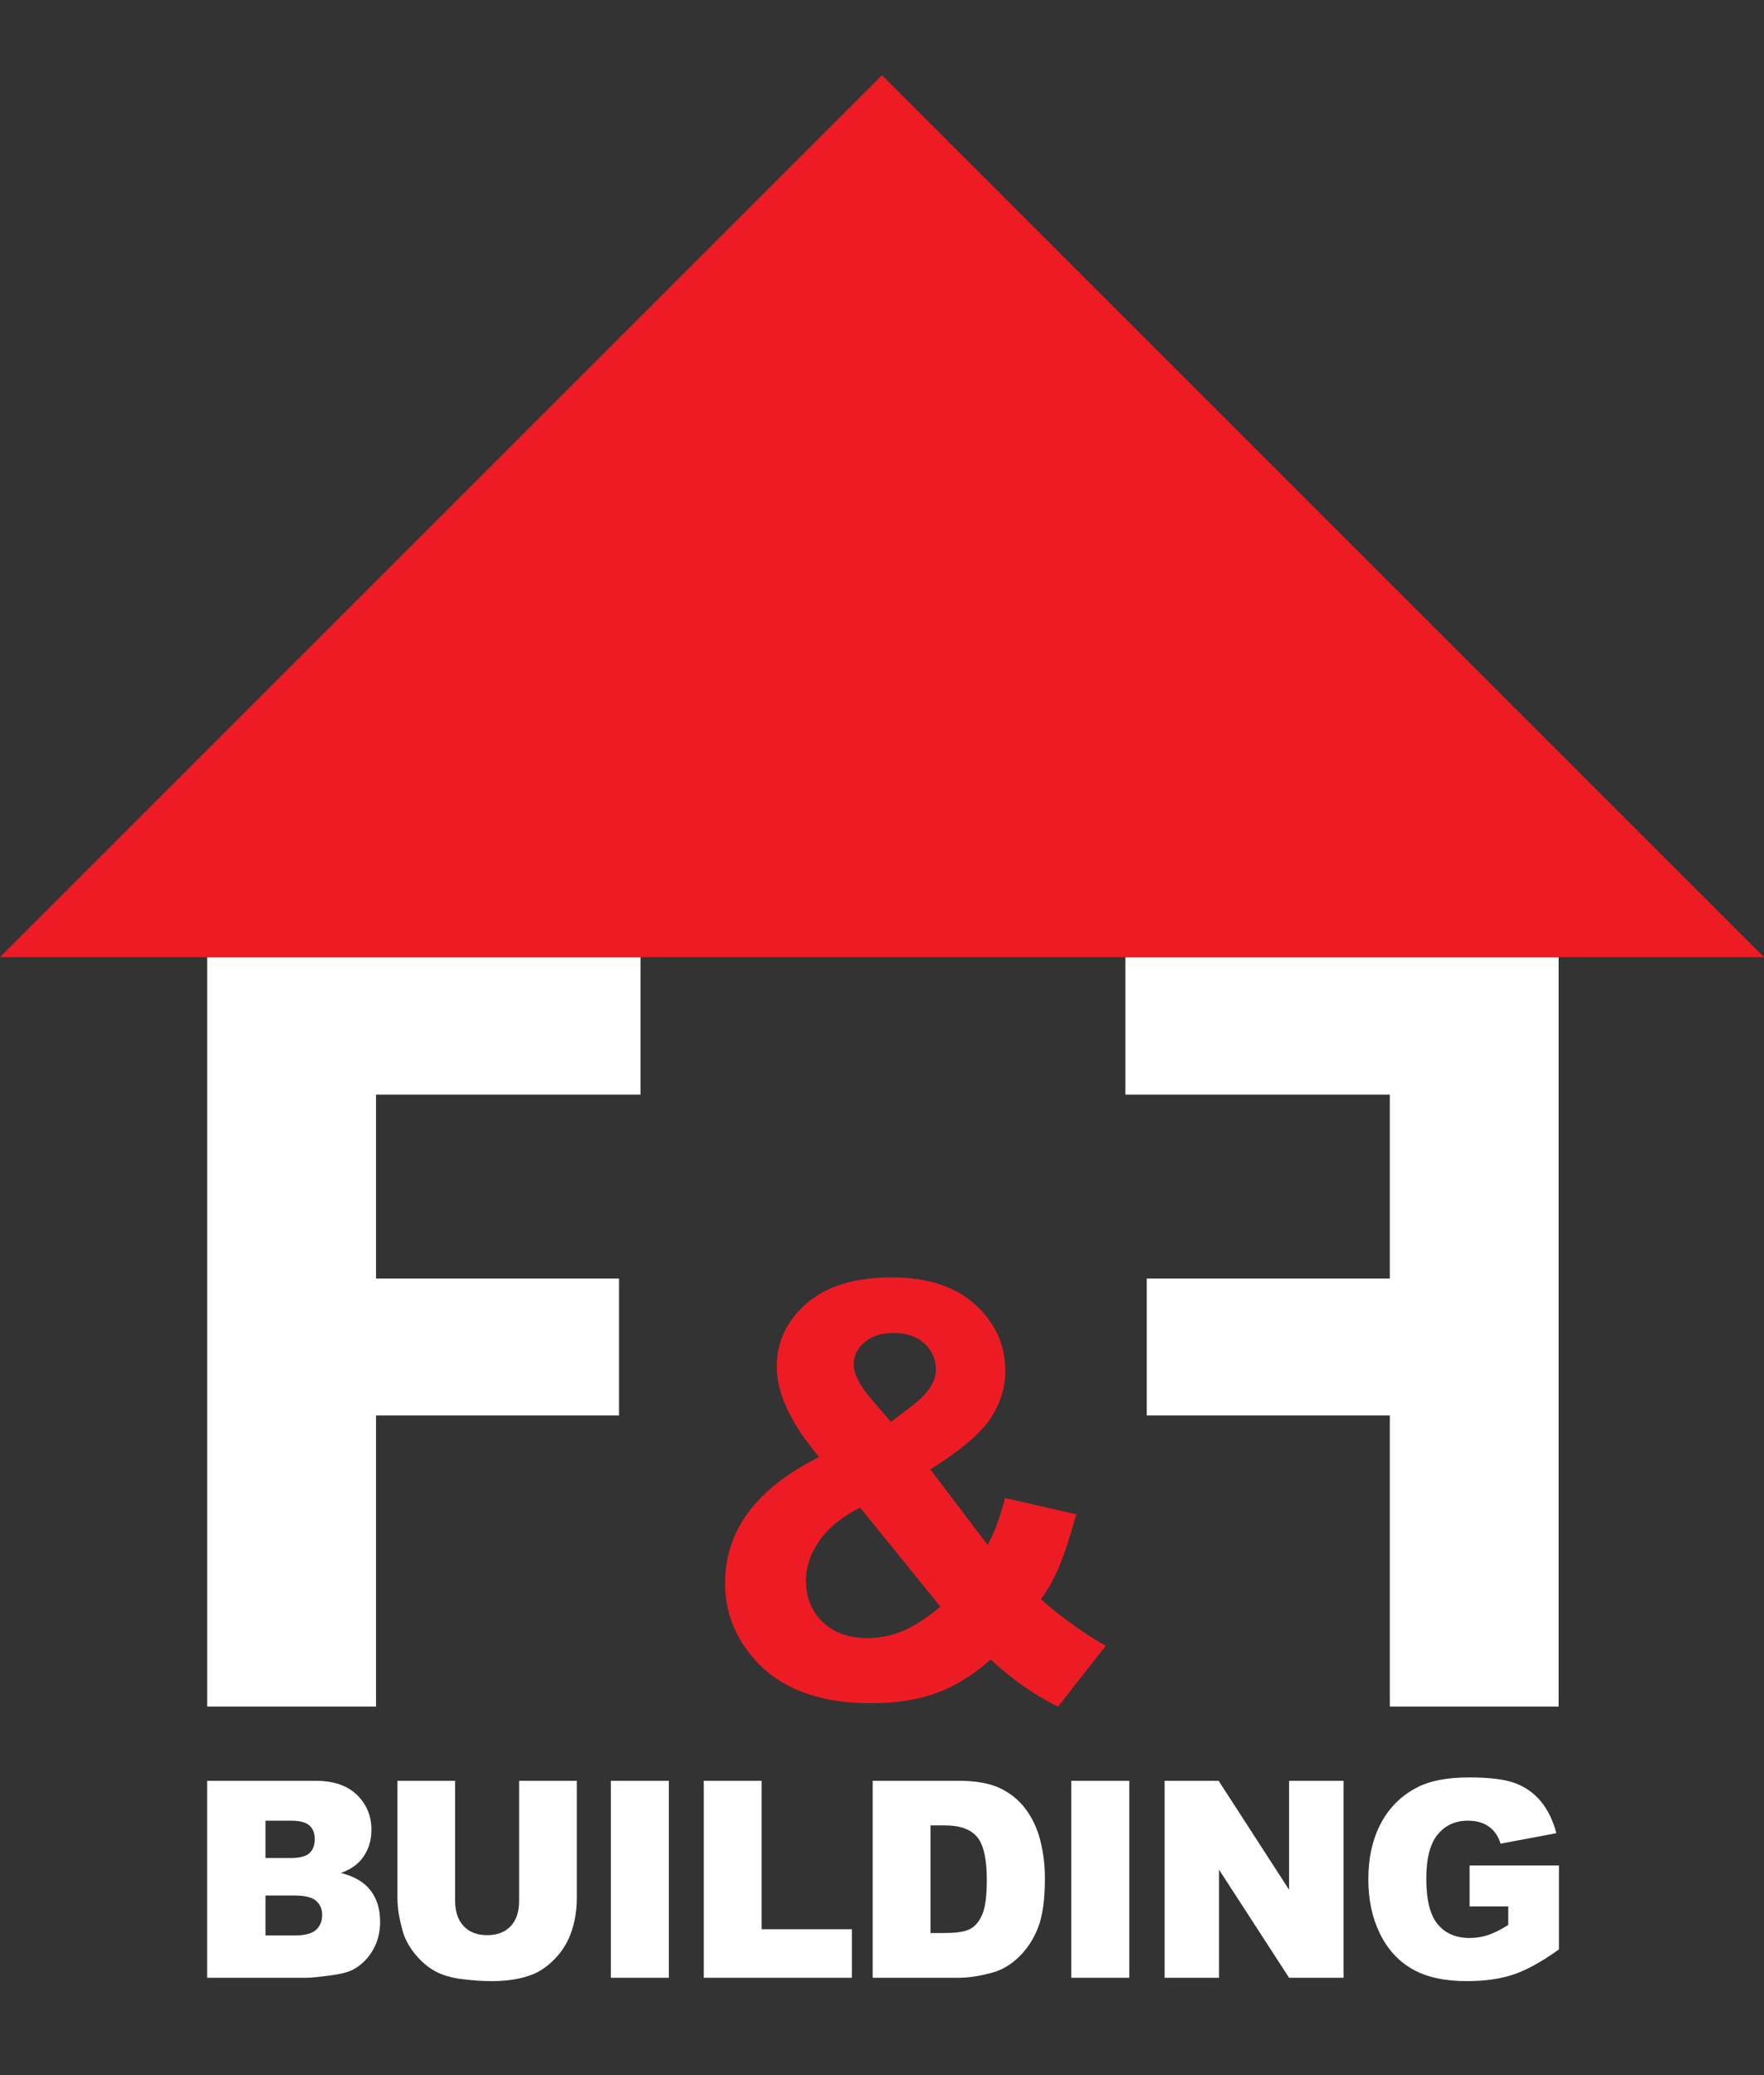<?xml version="1.0" encoding="utf-8"?>
<!-- Generator: Adobe Illustrator 16.0.0, SVG Export Plug-In . SVG Version: 6.00 Build 0)  -->
<!DOCTYPE svg PUBLIC "-//W3C//DTD SVG 1.1//EN" "http://www.w3.org/Graphics/SVG/1.1/DTD/svg11.dtd">
<svg version="1.1" id="Réteg_1" xmlns="http://www.w3.org/2000/svg" xmlns:xlink="http://www.w3.org/1999/xlink" x="0px" y="0px"
	 width="850px" height="1000px" viewBox="0 0 850 1000" enable-background="new 0 0 850 1000" xml:space="preserve">
<rect x="0" y="0" width="850" height="1000" fill="#333333" stroke="none"/>
<polygon fill="#FFFFFF" points="308.625,527.488 181.188,527.488 181.188,616.14 298.297,616.14 298.297,682.118 181.188,682.118 
	181.188,822.396 99.839,822.396 99.839,461.252 308.625,461.252 "/>
<polygon fill="#FFFFFF" points="542.255,461.252 751.039,461.252 751.039,822.396 669.69,822.396 669.69,682.119 552.581,682.119 
	552.581,616.139 669.69,616.139 669.69,527.488 542.255,527.488 "/>
<polygon fill="#ED1C24" points="0.002,461.253 850,461.253 425.005,36.25 "/>
<g>
	<defs>
		<rect id="SVGID_1_" width="850" height="1000"/>
	</defs>
	<clipPath id="SVGID_2_">
		<use xlink:href="#SVGID_1_"  overflow="visible"/>
	</clipPath>
	<path clip-path="url(#SVGID_2_)" fill="#FFFFFF" d="M99.809,858.155h52.168c8.694,0,15.368,2.266,20.024,6.799
		c4.654,4.533,6.982,10.146,6.982,16.837c0,5.612-1.661,10.425-4.983,14.44c-2.215,2.678-5.455,4.792-9.72,6.346
		c6.48,1.641,11.247,4.459,14.303,8.451c3.055,3.993,4.583,9.012,4.583,15.056c0,4.92-1.087,9.346-3.26,13.274
		c-2.174,3.929-5.148,7.036-8.92,9.324c-2.338,1.426-5.866,2.461-10.582,3.109c-6.274,0.864-10.437,1.294-12.487,1.294H99.809
		V858.155z M127.923,895.389h12.119c4.347,0,7.372-0.787,9.074-2.362c1.702-1.576,2.553-3.854,2.553-6.832
		c0-2.763-0.851-4.922-2.553-6.477c-1.702-1.553-4.666-2.331-8.889-2.331h-12.304V895.389z M127.923,932.688h14.211
		c4.798,0,8.182-0.896,10.15-2.688c1.969-1.791,2.953-4.198,2.953-7.22c0-2.807-0.975-5.062-2.922-6.768
		c-1.949-1.705-5.363-2.558-10.243-2.558h-14.149V932.688z"/>
	<path clip-path="url(#SVGID_2_)" fill="#FFFFFF" d="M250.135,858.155h27.806v56.559c0,5.608-0.83,10.904-2.492,15.886
		c-1.661,4.984-4.266,9.341-7.813,13.073c-3.547,3.73-7.269,6.352-11.165,7.862c-5.414,2.112-11.914,3.171-19.501,3.171
		c-4.389,0-9.177-0.324-14.364-0.972c-5.189-0.647-9.526-1.931-13.012-3.851c-3.486-1.919-6.674-4.648-9.565-8.185
		c-2.892-3.537-4.871-7.184-5.937-10.938c-1.723-6.04-2.584-11.388-2.584-16.048v-56.559h27.806v57.904
		c0,5.177,1.363,9.222,4.091,12.132c2.727,2.912,6.511,4.367,11.35,4.367c4.799,0,8.561-1.433,11.289-4.302
		c2.727-2.869,4.091-6.934,4.091-12.197V858.155z"/>
	<rect x="294.354" y="858.155" clip-path="url(#SVGID_2_)" fill="#FFFFFF" width="27.929" height="94.932"/>
	<polygon clip-path="url(#SVGID_2_)" fill="#FFFFFF" points="339.126,858.155 366.995,858.155 366.995,929.71 410.487,929.71 
		410.487,953.087 339.126,953.087 	"/>
	<path clip-path="url(#SVGID_2_)" fill="#FFFFFF" d="M420.505,858.155h41.401c8.161,0,14.754,1.165,19.779,3.496
		c5.022,2.331,9.175,5.678,12.457,10.037c3.28,4.361,5.659,9.434,7.136,15.219c1.477,5.784,2.215,11.913,2.215,18.391
		c0,10.144-1.098,18.012-3.292,23.602c-2.194,5.593-5.239,10.275-9.135,14.054c-3.897,3.776-8.08,6.292-12.549,7.544
		c-6.112,1.726-11.649,2.59-16.611,2.59h-41.401V858.155z M448.373,879.653v51.869h6.828c5.823,0,9.966-0.68,12.427-2.04
		c2.461-1.358,4.388-3.732,5.782-7.123c1.395-3.389,2.092-8.882,2.092-16.479c0-10.06-1.559-16.944-4.675-20.657
		c-3.118-3.713-8.285-5.569-15.503-5.569H448.373z"/>
	<rect x="516.218" y="858.155" clip-path="url(#SVGID_2_)" fill="#FFFFFF" width="27.931" height="94.932"/>
	<polygon clip-path="url(#SVGID_2_)" fill="#FFFFFF" points="561.175,858.155 587.197,858.155 621.155,910.676 621.155,858.155 
		647.423,858.155 647.423,953.087 621.155,953.087 587.382,900.963 587.382,953.087 561.175,953.087 	"/>
	<path clip-path="url(#SVGID_2_)" fill="#FFFFFF" d="M708.129,918.701V898.95h43.063v40.474c-8.244,5.915-15.534,9.938-21.87,12.076
		c-6.337,2.138-13.853,3.206-22.547,3.206c-10.704,0-19.43-1.922-26.176-5.765c-6.746-3.842-11.976-9.561-15.688-17.16
		c-3.712-7.598-5.567-16.317-5.567-26.16c0-10.36,2.03-19.372,6.091-27.035s10.006-13.48,17.84-17.452
		c6.11-3.065,14.334-4.599,24.669-4.599c9.966,0,17.419,0.95,22.362,2.851c4.941,1.899,9.043,4.846,12.303,8.838
		c3.261,3.994,5.711,9.056,7.352,15.186l-26.883,5.052c-1.107-3.583-2.984-6.323-5.629-8.225c-2.646-1.898-6.02-2.849-10.12-2.849
		c-6.111,0-10.98,2.234-14.61,6.702c-3.63,4.467-5.443,11.538-5.443,21.208c0,10.273,1.834,17.612,5.505,22.016
		c3.67,4.404,8.787,6.605,15.349,6.605c3.116,0,6.09-0.476,8.92-1.425c2.83-0.948,6.069-2.567,9.72-4.856v-8.937H708.129z"/>
	<path clip-path="url(#SVGID_2_)" fill="#ED1C24" d="M532.839,793.059l-23.006,29.361c-11.268-5.5-22.09-13.078-32.465-22.733
		c-8.029,7.22-16.55,12.542-25.563,15.965c-9.022,3.43-19.756,5.144-32.202,5.144c-24.712,0-43.292-6.947-55.736-20.834
		c-9.652-10.732-14.476-23.089-14.476-37.066c0-12.72,3.789-24.149,11.363-34.297c7.577-10.145,18.893-18.962,33.956-26.445
		c-6.765-8.028-11.861-15.674-15.286-22.933c-3.429-7.259-5.14-14.138-5.14-20.632c0-11.994,4.802-22.163,14.406-30.505
		c9.605-8.344,23.291-12.515,41.059-12.515c17.132,0,30.533,4.378,40.181,13.122c9.65,8.75,14.475,19.438,14.475,32.063
		c0,8.029-2.39,15.646-7.17,22.86c-4.779,7.221-14.43,15.379-28.947,24.491l27.596,36.391c3.239-5.774,6.042-13.308,8.388-22.594
		l34.363,7.847c-3.429,12.173-6.411,21.085-8.935,26.719s-5.227,10.347-8.119,14.138c4.244,3.972,9.717,8.321,16.439,13.057
		C524.742,788.391,529.68,791.528,532.839,793.059 M414.463,726.499c-8.75,4.423-15.289,9.744-19.616,15.965
		c-4.331,6.225-6.495,12.58-6.495,19.074c0,8.209,2.683,14.908,8.05,20.091c5.363,5.187,12.558,7.778,21.576,7.778
		c5.952,0,11.681-1.173,17.187-3.519c5.495-2.344,11.492-6.22,17.992-11.63L414.463,726.499z M429.348,685.239l10.273-7.846
		c7.583-5.863,11.369-11.681,11.369-17.45c0-4.874-1.832-9.017-5.483-12.445c-3.652-3.43-8.588-5.144-14.809-5.144
		c-6.042,0-10.78,1.514-14.208,4.534c-3.429,3.021-5.14,6.517-5.14,10.481c0,4.689,2.887,10.375,8.658,17.048L429.348,685.239z"/>
</g>
</svg>
